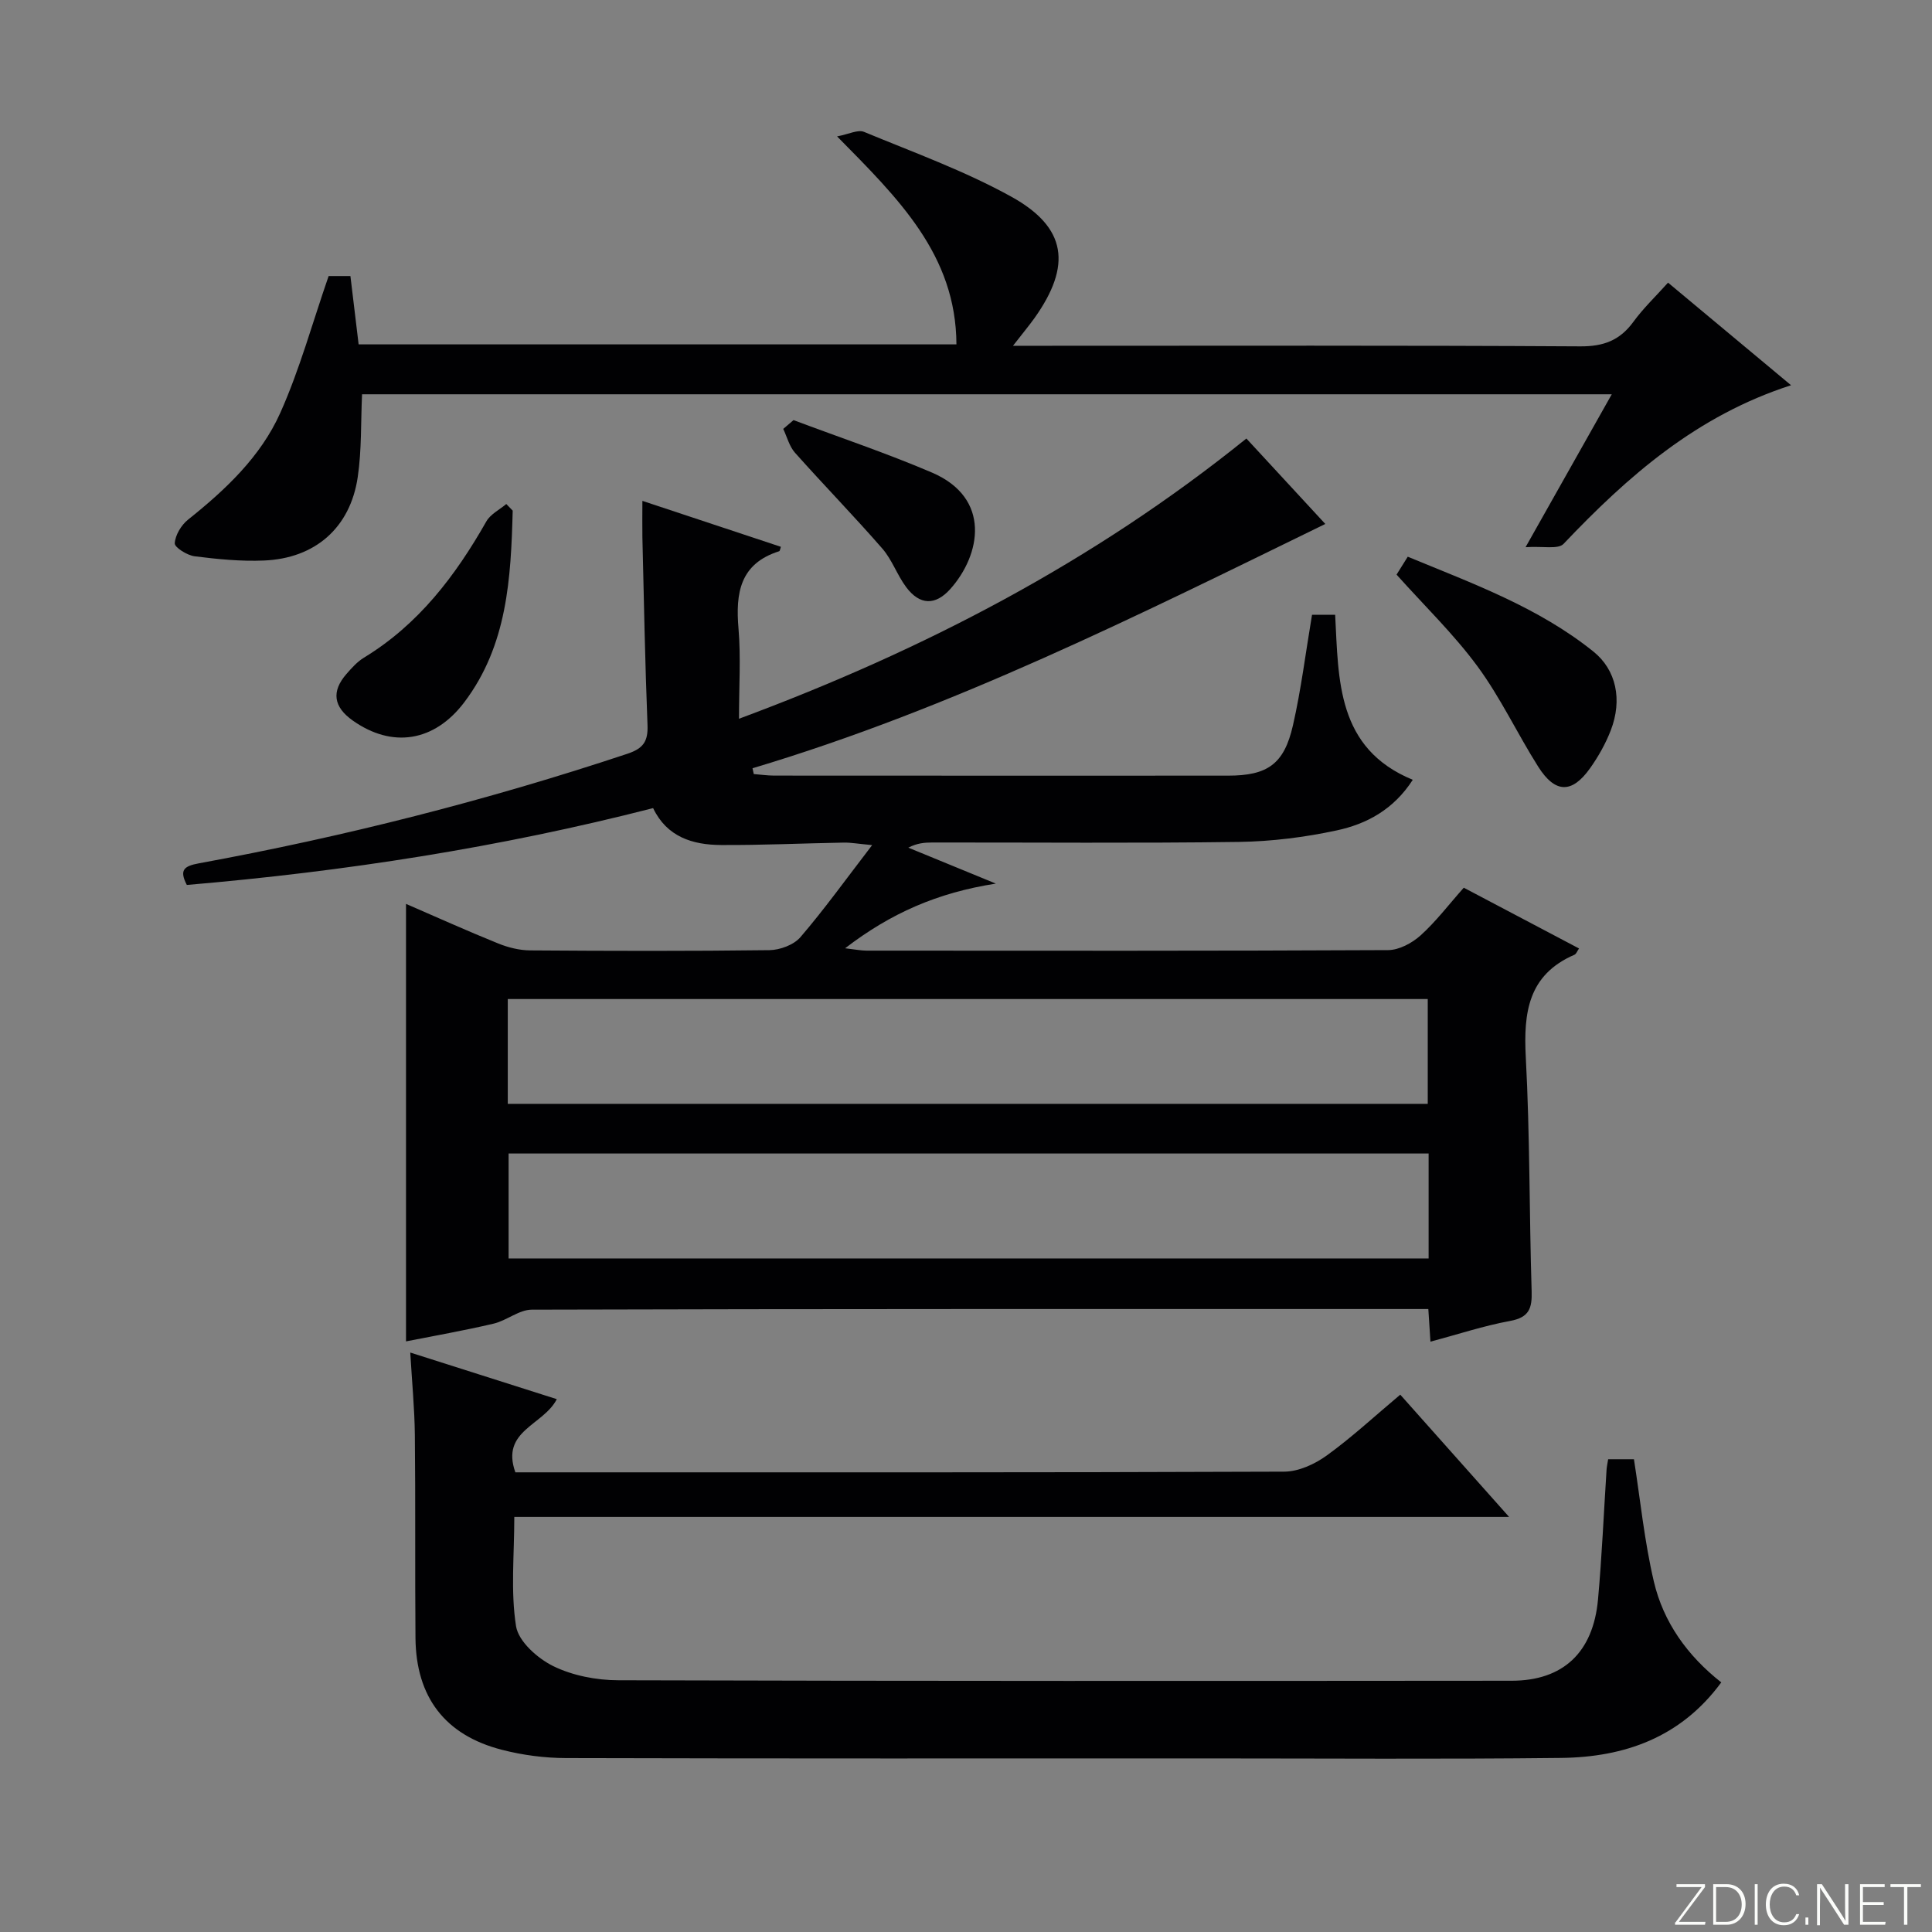 <svg enable-background="new 0 0 400 400" viewBox="0 0 400 400" xmlns="http://www.w3.org/2000/svg"><rect x="0" y="0" width="400" height="400" fill="#808080" stroke="none"/><g fill="#fbfcfa"><path d="m346.9 398 5.4-7.3h-5.2v-.6h5.9v.6l-5.4 7.2h5.5l-.1.6h-6.2v-.5z"/><path d="m354.7 390.1h2.8c2.3 0 3.9 1.6 3.9 4.1s-1.6 4.3-3.9 4.3h-2.8zm.6 7.8h2c2.2 0 3.3-1.6 3.3-3.6 0-1.8-1-3.6-3.3-3.6h-2z"/><path d="m363.9 390.1v8.4h-.6v-8.4z"/><path d="m372.5 396.3c-.4 1.3-1.4 2.3-3.2 2.3-2.4 0-3.7-1.9-3.7-4.3 0-2.3 1.2-4.3 3.7-4.3 1.8 0 2.9 1 3.2 2.4h-.6c-.4-1.1-1.1-1.8-2.5-1.8-2.1 0-3 1.9-3 3.7s.9 3.7 3 3.7c1.4 0 2.1-.7 2.5-1.7z"/><path d="m373.8 398.5v-1.5h.6v1.5z"/><path d="m376.2 398.5v-8.4h1c1.3 2 4.4 6.7 4.9 7.6-.1-1.2-.1-2.4-.1-3.8v-3.8h.7v8.4h-.9c-1.2-1.9-4.4-6.8-5-7.7.1 1.1 0 2.3 0 3.9v3.9h-.6z"/><path d="m390 394.4h-4.3v3.5h4.7l-.1.6h-5.2v-8.4h5.1v.6h-4.5v3.1h4.3v.7z"/><path d="m394.2 390.7h-2.8v-.6h6.3v.6h-2.8v7.8h-.7z"/></g><path d="m133 103.7c9.88 3.28 19.27 6.39 28.67 9.51-.14.38-.18.86-.36.92-8.13 2.57-9.04 8.67-8.41 16.02.5 5.92.1 11.92.1 18.66 38.24-14.21 73.41-32.5 105.05-58.02 5.43 5.88 10.83 11.72 16.34 17.69-38.87 18.97-77.23 38.22-118.59 50.58.09.4.18.8.26 1.2 1.39.11 2.79.31 4.18.32 31.33.02 62.66.02 93.99.01 8.19 0 11.63-2.37 13.46-10.41 1.69-7.41 2.62-14.99 3.95-22.89h4.79c.72 13.49.28 27.66 16.07 34.16-3.98 6.18-9.59 9.16-15.76 10.48-6.61 1.42-13.46 2.28-20.21 2.38-21.16.29-42.33.1-63.49.12-1.6 0-3.19.13-4.98 1.07 5.55 2.28 11.1 4.56 18.12 7.44-12.12 1.89-21.78 6.14-31.21 13.39 2.09.24 3.26.48 4.44.49 35.99.02 71.99.07 107.98-.11 2.27-.01 4.95-1.45 6.71-3.03 3.19-2.87 5.82-6.36 8.96-9.89 8.02 4.23 15.91 8.39 23.86 12.58-.37.52-.56 1.13-.95 1.3-9.6 4.16-10.56 11.98-10.07 21.25.86 16.12.71 32.28 1.21 48.42.11 3.54-.53 5.42-4.43 6.14-5.49 1.01-10.83 2.78-16.52 4.3-.15-2.32-.27-4.13-.44-6.76-1.69 0-3.42 0-5.15 0-60.16 0-120.32-.04-180.47.13-2.64.01-5.19 2.26-7.92 2.9-6.12 1.44-12.32 2.52-18.12 3.67 0-30.13 0-60.17 0-90.58 6.3 2.73 12.62 5.58 19.05 8.18 2.09.85 4.45 1.44 6.69 1.45 16.5.12 33 .16 49.49-.05 2.19-.03 5.05-1.09 6.42-2.68 4.93-5.74 9.36-11.91 14.86-19.07-3.12-.29-4.49-.55-5.87-.52-8.48.15-16.96.55-25.43.5-5.88-.03-11.21-1.68-14.05-7.64-31.82 8.17-63.93 13.13-96.54 15.91-1.57-3.05-.67-3.9 2.51-4.48 30.08-5.52 59.66-13.02 88.7-22.68 3.3-1.1 4.3-2.56 4.17-5.93-.51-12.97-.75-25.95-1.06-38.93-.04-2.33 0-4.63 0-7.5zm-27.87 124.84h190.47c0-7.48 0-14.55 0-21.7-63.67 0-127.01 0-190.47 0zm190.65 10.28c-63.82 0-127.16 0-190.48 0v21.73h190.48c0-7.35 0-14.32 0-21.73z" fill="#010103"/><path d="m332.95 302.12h5.34c1.32 8.42 2.17 16.99 4.12 25.31 1.98 8.45 6.96 15.39 13.96 20.89-8.39 11.43-20.05 15.49-33.19 15.64-24.49.28-48.99.1-73.49.1-44.16 0-88.32.05-132.48-.07-4.44-.01-8.98-.6-13.28-1.71-11.81-3.03-17.81-10.93-17.91-23.19-.12-14 .02-28-.13-41.99-.06-5.46-.59-10.92-.95-17.07 10.32 3.28 20.25 6.44 30.34 9.65-2.8 5.46-11.67 6.5-8.58 15.15h5.21c51.33 0 102.65.06 153.98-.14 2.96-.01 6.31-1.55 8.79-3.34 5.22-3.77 9.97-8.19 15.23-12.6 7.39 8.3 14.63 16.43 22.53 25.31-69.18 0-137.38 0-205.96 0 0 7.87-.78 15.4.36 22.62.5 3.16 4.45 6.67 7.7 8.27 4.02 1.97 8.94 2.92 13.47 2.93 61.66.18 123.31.15 184.97.1 10.63-.01 16.87-5.85 17.87-16.82.81-8.93 1.19-17.9 1.77-26.85.04-.65.19-1.28.33-2.19z" fill="#010103"/><path d="m209.73 71.59h6.45c37 0 74-.1 111 .12 4.84.03 8.2-1.25 11-5.09 2.04-2.8 4.59-5.22 7.17-8.1 8.5 7.09 16.73 13.95 25.47 21.24-19.54 6.29-33.8 18.83-47.1 32.84-1.13 1.19-4.29.44-7.87.69 6.48-11.48 12-21.27 17.85-31.66-86.71 0-172.85 0-258.74 0-.27 5.76-.06 11.55-.9 17.18-1.55 10.45-8.81 16.81-19.42 17.24-4.77.2-9.61-.28-14.36-.88-1.54-.2-4.15-1.84-4.1-2.69.11-1.71 1.35-3.77 2.75-4.89 7.77-6.2 15.04-13.04 19.1-22.11 4.03-9.01 6.65-18.64 10.01-28.33h4.51c.57 4.74 1.12 9.31 1.7 14.15h123.77c-.09-18.58-12.03-30.2-24.71-43.06 2.43-.46 4.32-1.46 5.57-.94 10.26 4.25 20.8 8.06 30.48 13.41 11.54 6.38 12.56 14.26 4.81 25.16-1.16 1.61-2.43 3.13-4.44 5.72z" fill="#010103"/><path d="m289.14 118.97c.51-.81 1.28-2.04 2.32-3.71 13.45 5.56 27.03 10.47 38.45 19.65 4.71 3.79 6.03 9.97 3.58 16.31-1.07 2.76-2.57 5.42-4.28 7.83-3.76 5.29-7.23 5.23-10.75-.33-4.33-6.85-7.8-14.3-12.59-20.8-4.9-6.65-10.93-12.47-16.73-18.95z" fill="#010103"/><path d="m106.15 105.72c-.37 13.95-1.09 27.85-10.02 39.67-6.23 8.24-14.96 9.55-23.11 3.78-3.98-2.82-4.44-6.01-1.3-9.62 1.09-1.25 2.25-2.55 3.63-3.39 11.3-6.87 18.95-16.95 25.35-28.22.85-1.49 2.72-2.41 4.12-3.59.45.45.89.91 1.33 1.37z" fill="#010103"/><path d="m164.29 86.98c9.56 3.59 19.26 6.84 28.64 10.85 12.39 5.3 10.12 17.07 3.82 24.12-3.09 3.45-6.32 3.37-9.13-.38-1.87-2.5-2.92-5.67-4.95-8-5.87-6.74-12.12-13.15-18.07-19.83-1.18-1.32-1.65-3.28-2.44-4.94.71-.61 1.42-1.21 2.13-1.82z" fill="#010103"/></svg>